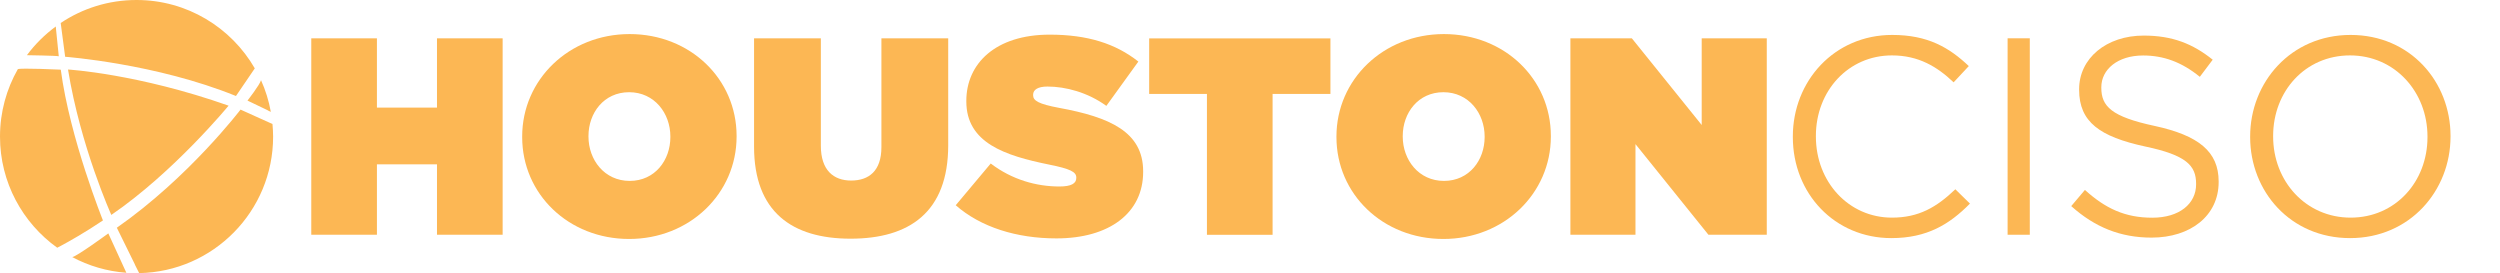 <?xml version="1.0" encoding="UTF-8"?>
<svg id="CISO" xmlns="http://www.w3.org/2000/svg" version="1.1" viewBox="0 0 349.21 38.15">
  <defs>
    <style>
      .cls-1 {
        fill: #fcb754;
        stroke-width: 0px;
      }
    </style>
  </defs>
  <g id="HOUSTON_CISO" data-name="HOUSTON CISO">
    <path class="cls-1" d="M15.55,30.02s-4.3-9.52-6.05-20.31c0,0,9.72.57,22.43,5.05,0,0-7.62,9.27-16.38,15.26ZM10.09,35.91c2.28,1.22,4.84,1.99,7.56,2.19l-2.52-5.5s-4.45,3.26-5.04,3.31ZM19.07,0c-3.92,0-7.56,1.18-10.59,3.21v.02s.62,4.7.62,4.7c0,0,12.68.94,23.86,5.48l2.63-3.86C32.29,3.84,26.13,0,19.07,0ZM7.79,3.7c-1.53,1.13-2.9,2.48-4.03,4.01h.01s4.11.06,4.44.15l-.42-4.14v-.02ZM37.4,15.42h0s.41.2.41.2h0s.02,0,.02,0c-.28-1.54-.74-3.03-1.37-4.42-.16.64-1.89,2.85-1.89,2.85l1.96.94s.55.26.88.42ZM38.06,17.32l-1.58-.71-2.88-1.3s-7.21,9.47-17.28,16.5l2.52,5.12h0v.03s.59,1.17.59,1.17h0s0,.02,0,.02c10.37-.19,18.72-8.65,18.72-19.07,0-.59-.04-1.18-.09-1.76ZM8,34.6h0s0,0,0,0l.59-.31c1.03-.55,3.28-1.81,5.79-3.5,0,0-4.62-11.45-5.89-21.06,0,0-5.62-.26-6-.07C.91,12.44,0,15.65,0,19.08c0,6.4,3.16,12.06,7.99,15.52h0Z"/>
    <g>
      <path class="cls-1" d="M43.48,5.35h9.17v9.68h8.39V5.35h9.17v27.44h-9.17v-9.84h-8.39v9.84h-9.17V5.35Z"/>
      <path class="cls-1" d="M72.94,19.15v-.08c0-7.96,6.55-14.31,15.01-14.31s14.94,6.27,14.94,14.23v.08c0,7.96-6.55,14.31-15.01,14.31s-14.94-6.27-14.94-14.23ZM93.64,19.15v-.08c0-3.25-2.23-6.19-5.76-6.19s-5.68,2.9-5.68,6.12v.08c0,3.25,2.23,6.19,5.76,6.19s5.68-2.9,5.68-6.12Z"/>
      <path class="cls-1" d="M105.33,20.48V5.35h9.33v15.01c0,3.41,1.76,4.86,4.23,4.86s4.23-1.33,4.23-4.67V5.35h9.33v14.94c0,9.37-5.45,13.05-13.64,13.05s-13.48-3.76-13.48-12.86Z"/>
      <path class="cls-1" d="M133.49,28.68l4.9-5.84c2.98,2.27,6.39,3.21,9.6,3.21,1.65,0,2.35-.43,2.35-1.18v-.08c0-.78-.86-1.21-3.8-1.8-6.15-1.25-11.56-3.02-11.56-8.82v-.08c0-5.21,4.08-9.25,11.64-9.25,5.29,0,9.21,1.25,12.39,3.76l-4.47,6.19c-2.59-1.88-5.68-2.7-8.23-2.7-1.37,0-2,.47-2,1.14v.08c0,.75.75,1.22,3.65,1.76,7.02,1.29,11.72,3.33,11.72,8.86v.08c0,5.76-4.74,9.29-12.11,9.29-5.57,0-10.58-1.57-14.07-4.63Z"/>
      <path class="cls-1" d="M168.6,13.12h-8.08v-7.76h25.32v7.76h-8.08v19.68h-9.17V13.12Z"/>
      <path class="cls-1" d="M186.68,19.15v-.08c0-7.96,6.55-14.31,15.01-14.31s14.94,6.27,14.94,14.23v.08c0,7.96-6.55,14.31-15.01,14.31s-14.94-6.27-14.94-14.23ZM207.38,19.15v-.08c0-3.25-2.23-6.19-5.76-6.19s-5.68,2.9-5.68,6.12v.08c0,3.25,2.23,6.19,5.76,6.19s5.68-2.9,5.68-6.12Z"/>
      <path class="cls-1" d="M219.36,5.35h8.58l9.76,12.11V5.35h9.09v27.44h-8.15l-10.19-12.66v12.66h-9.09V5.35Z"/>
      <path class="cls-1" d="M250.43,19.15v-.08c0-7.76,5.8-14.19,13.88-14.19,4.98,0,7.96,1.76,10.7,4.35l-2.12,2.27c-2.31-2.19-4.9-3.76-8.62-3.76-6.08,0-10.62,4.94-10.62,11.25v.08c0,6.35,4.59,11.33,10.62,11.33,3.76,0,6.23-1.45,8.86-3.96l2.04,2c-2.86,2.9-6,4.82-10.98,4.82-7.92,0-13.76-6.23-13.76-14.11Z"/>
      <path class="cls-1" d="M280.43,5.35h3.1v27.44h-3.1V5.35Z"/>
      <path class="cls-1" d="M289.31,28.8l1.92-2.27c2.86,2.59,5.61,3.88,9.41,3.88s6.12-1.96,6.12-4.66v-.08c0-2.55-1.37-4-7.13-5.21-6.31-1.37-9.21-3.41-9.21-7.92v-.08c0-4.31,3.8-7.49,9.02-7.49,4,0,6.86,1.14,9.64,3.37l-1.8,2.39c-2.55-2.08-5.1-2.98-7.92-2.98-3.57,0-5.84,1.96-5.84,4.43v.08c0,2.59,1.41,4.04,7.45,5.33,6.12,1.33,8.94,3.57,8.94,7.76v.08c0,4.7-3.92,7.76-9.37,7.76-4.35,0-7.92-1.45-11.21-4.39Z"/>
      <path class="cls-1" d="M314.31,19.15v-.08c0-7.57,5.68-14.19,14.03-14.19s13.96,6.55,13.96,14.11v.08c0,7.57-5.68,14.19-14.03,14.19s-13.96-6.55-13.96-14.11ZM339.08,19.15v-.08c0-6.23-4.55-11.33-10.82-11.33s-10.74,5.02-10.74,11.25v.08c0,6.23,4.55,11.33,10.82,11.33s10.74-5.02,10.74-11.25Z"/>
    </g>
  </g>
</svg>
